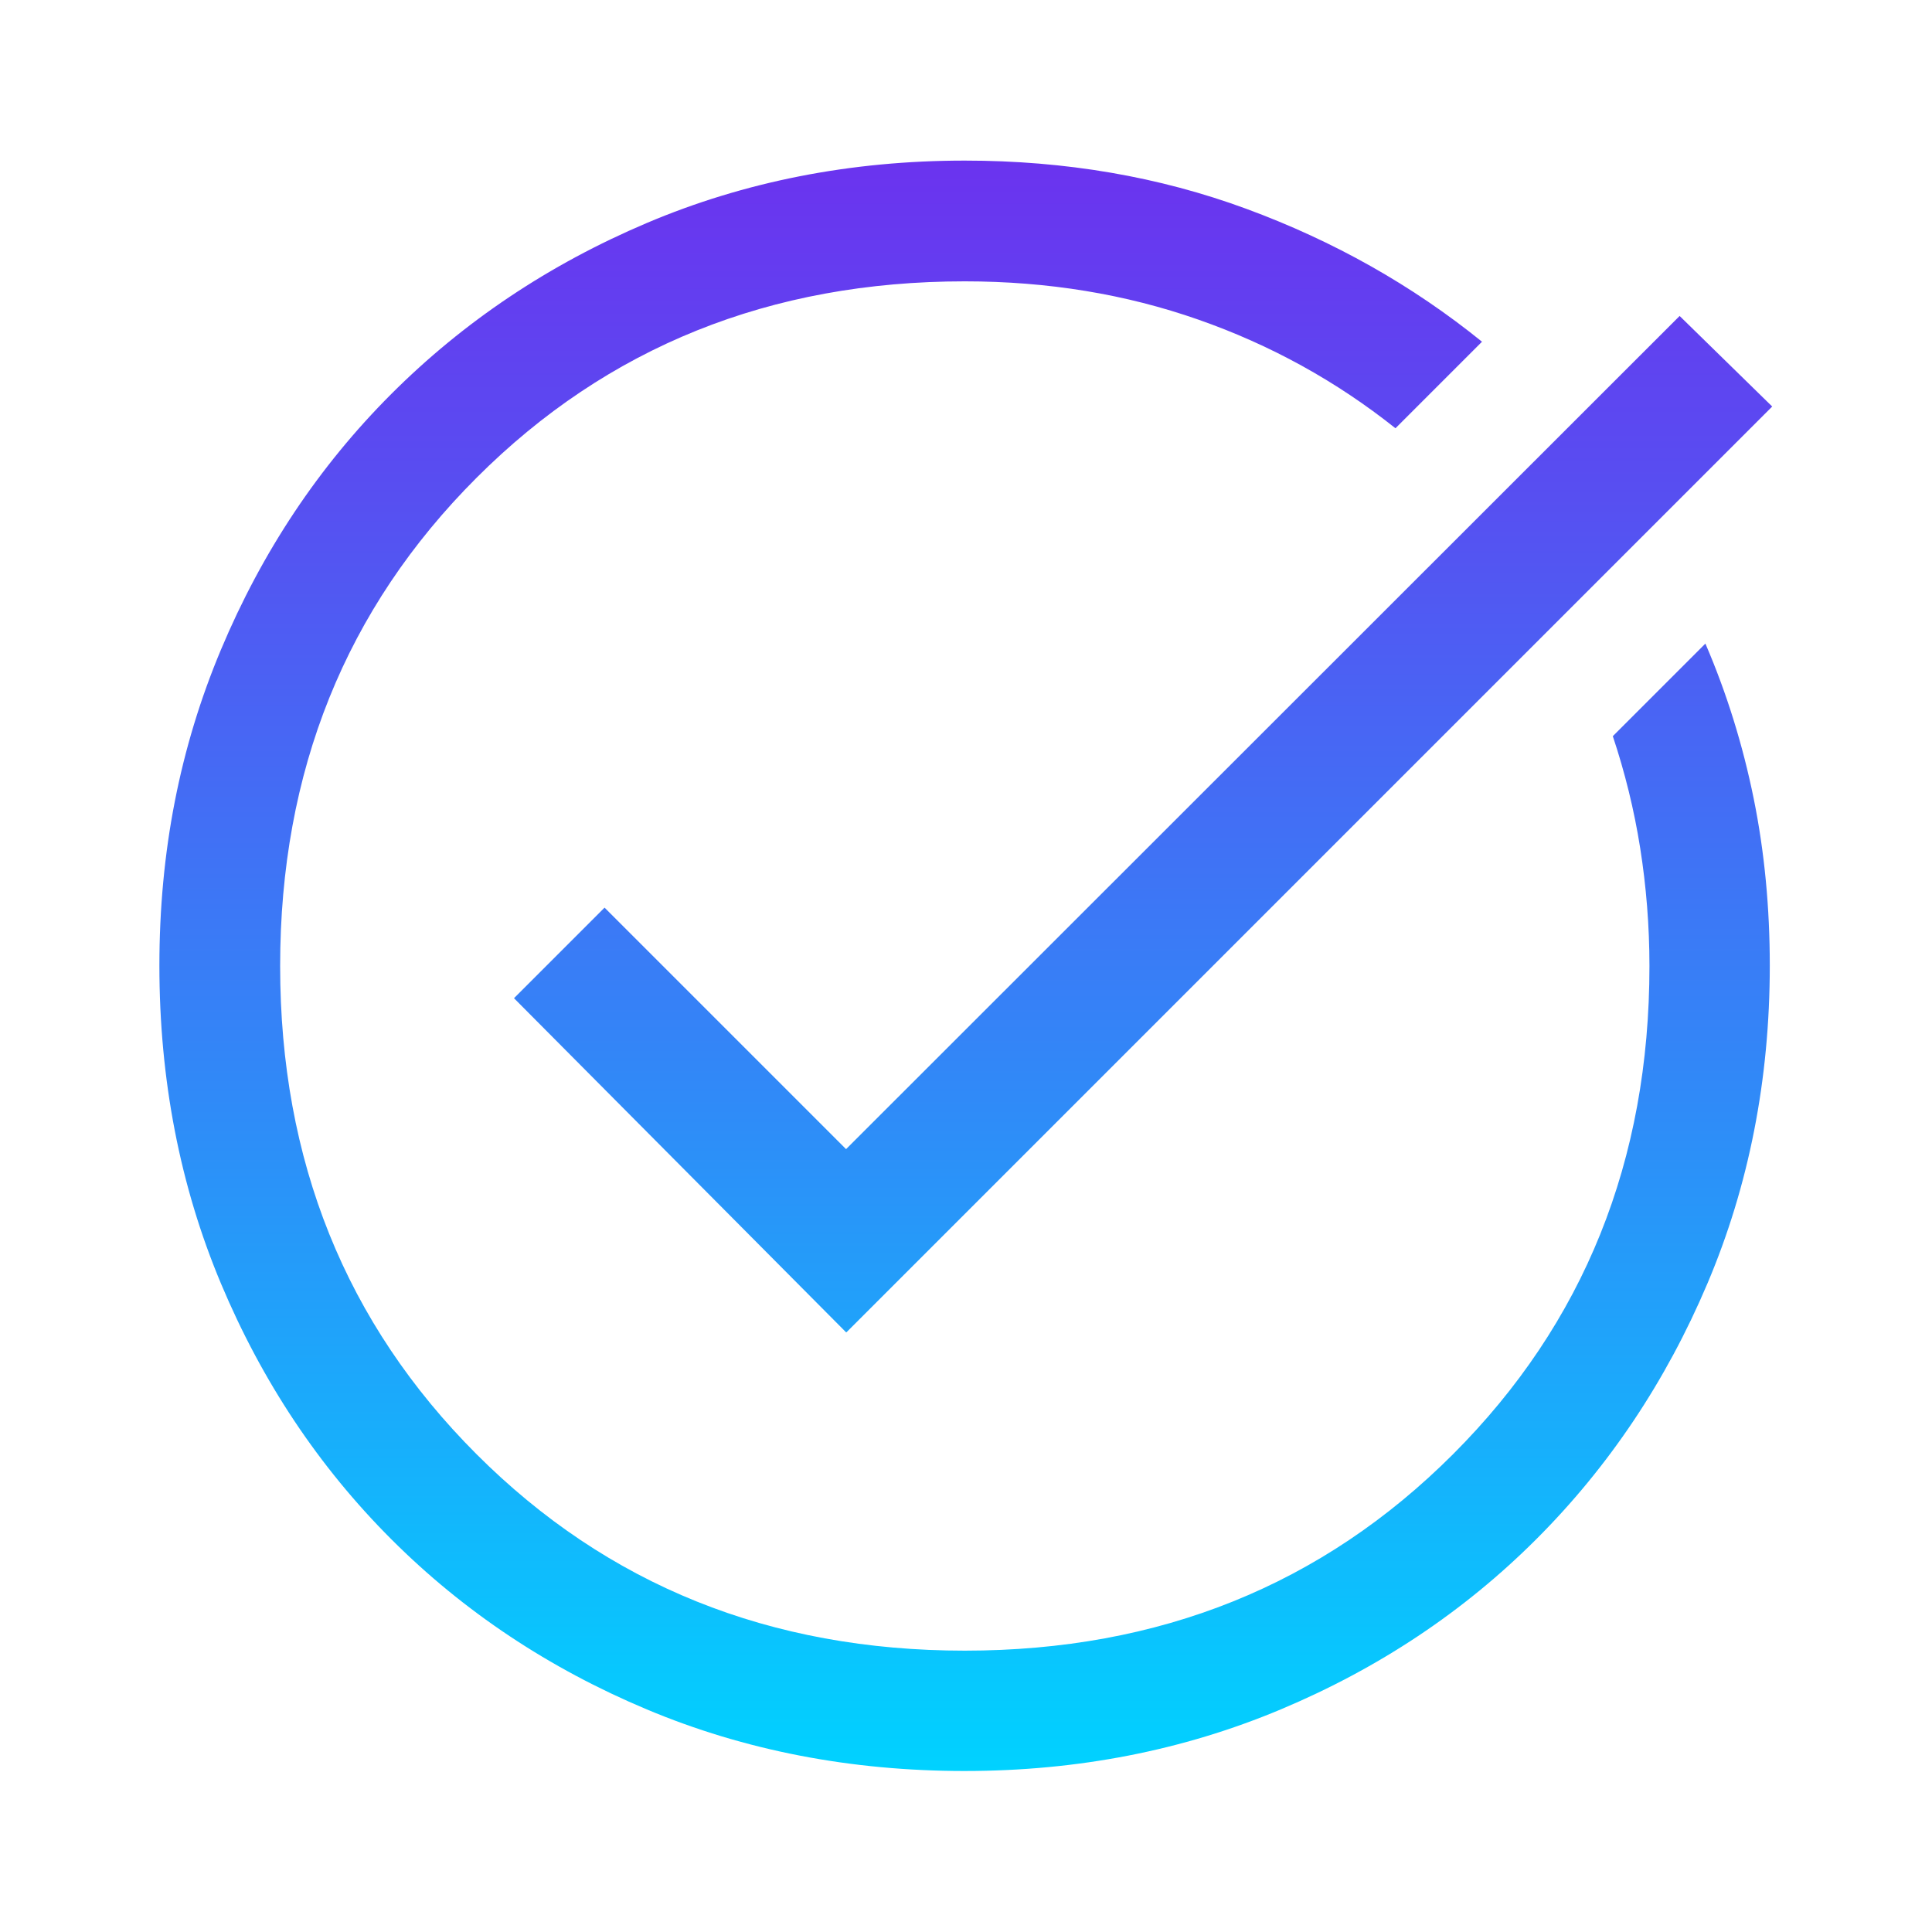 <?xml version="1.0" encoding="UTF-8"?> <svg xmlns="http://www.w3.org/2000/svg" xmlns:xlink="http://www.w3.org/1999/xlink" id="Layer_1" viewBox="0 0 48 48"><defs><style>.cls-1{fill:url(#linear-gradient);}</style><linearGradient id="linear-gradient" x1="24" y1="44" x2="24" y2="4" gradientUnits="userSpaceOnUse"><stop offset="0" stop-color="#00d2ff"></stop><stop offset=".4" stop-color="#2e8df8"></stop><stop offset=".81" stop-color="#594cf1"></stop><stop offset="1" stop-color="#6b33ef"></stop></linearGradient></defs><path class="cls-1" d="M23.97,44c-2.83,0-5.47-.51-7.9-1.53-2.43-1.02-4.55-2.43-6.35-4.23s-3.21-3.92-4.23-6.35c-1.02-2.43-1.53-5.07-1.53-7.9s.51-5.42,1.53-7.85c1.02-2.43,2.43-4.55,4.23-6.35s3.92-3.22,6.35-4.25,5.07-1.55,7.9-1.55c2.5,0,4.83.4,7,1.2s4.12,1.9,5.85,3.3l-2.15,2.15c-1.47-1.17-3.1-2.07-4.9-2.7s-3.73-.95-5.8-.95c-4.83,0-8.88,1.63-12.13,4.88s-4.88,7.29-4.88,12.13,1.63,8.88,4.88,12.13,7.29,4.88,12.13,4.88,8.88-1.63,12.13-4.88,4.88-7.29,4.88-12.13c0-1-.08-1.98-.23-2.93s-.38-1.88-.68-2.78l2.3-2.3c.53,1.23.93,2.52,1.2,3.85s.4,2.72.4,4.15c0,2.83-.52,5.47-1.55,7.9s-2.45,4.55-4.25,6.35-3.92,3.21-6.35,4.23c-2.43,1.02-5.05,1.53-7.85,1.53ZM21.02,33.1l-8.25-8.3,2.25-2.25,6,6L41.73,7.85l2.3,2.25-23,23Z"></path></svg> 